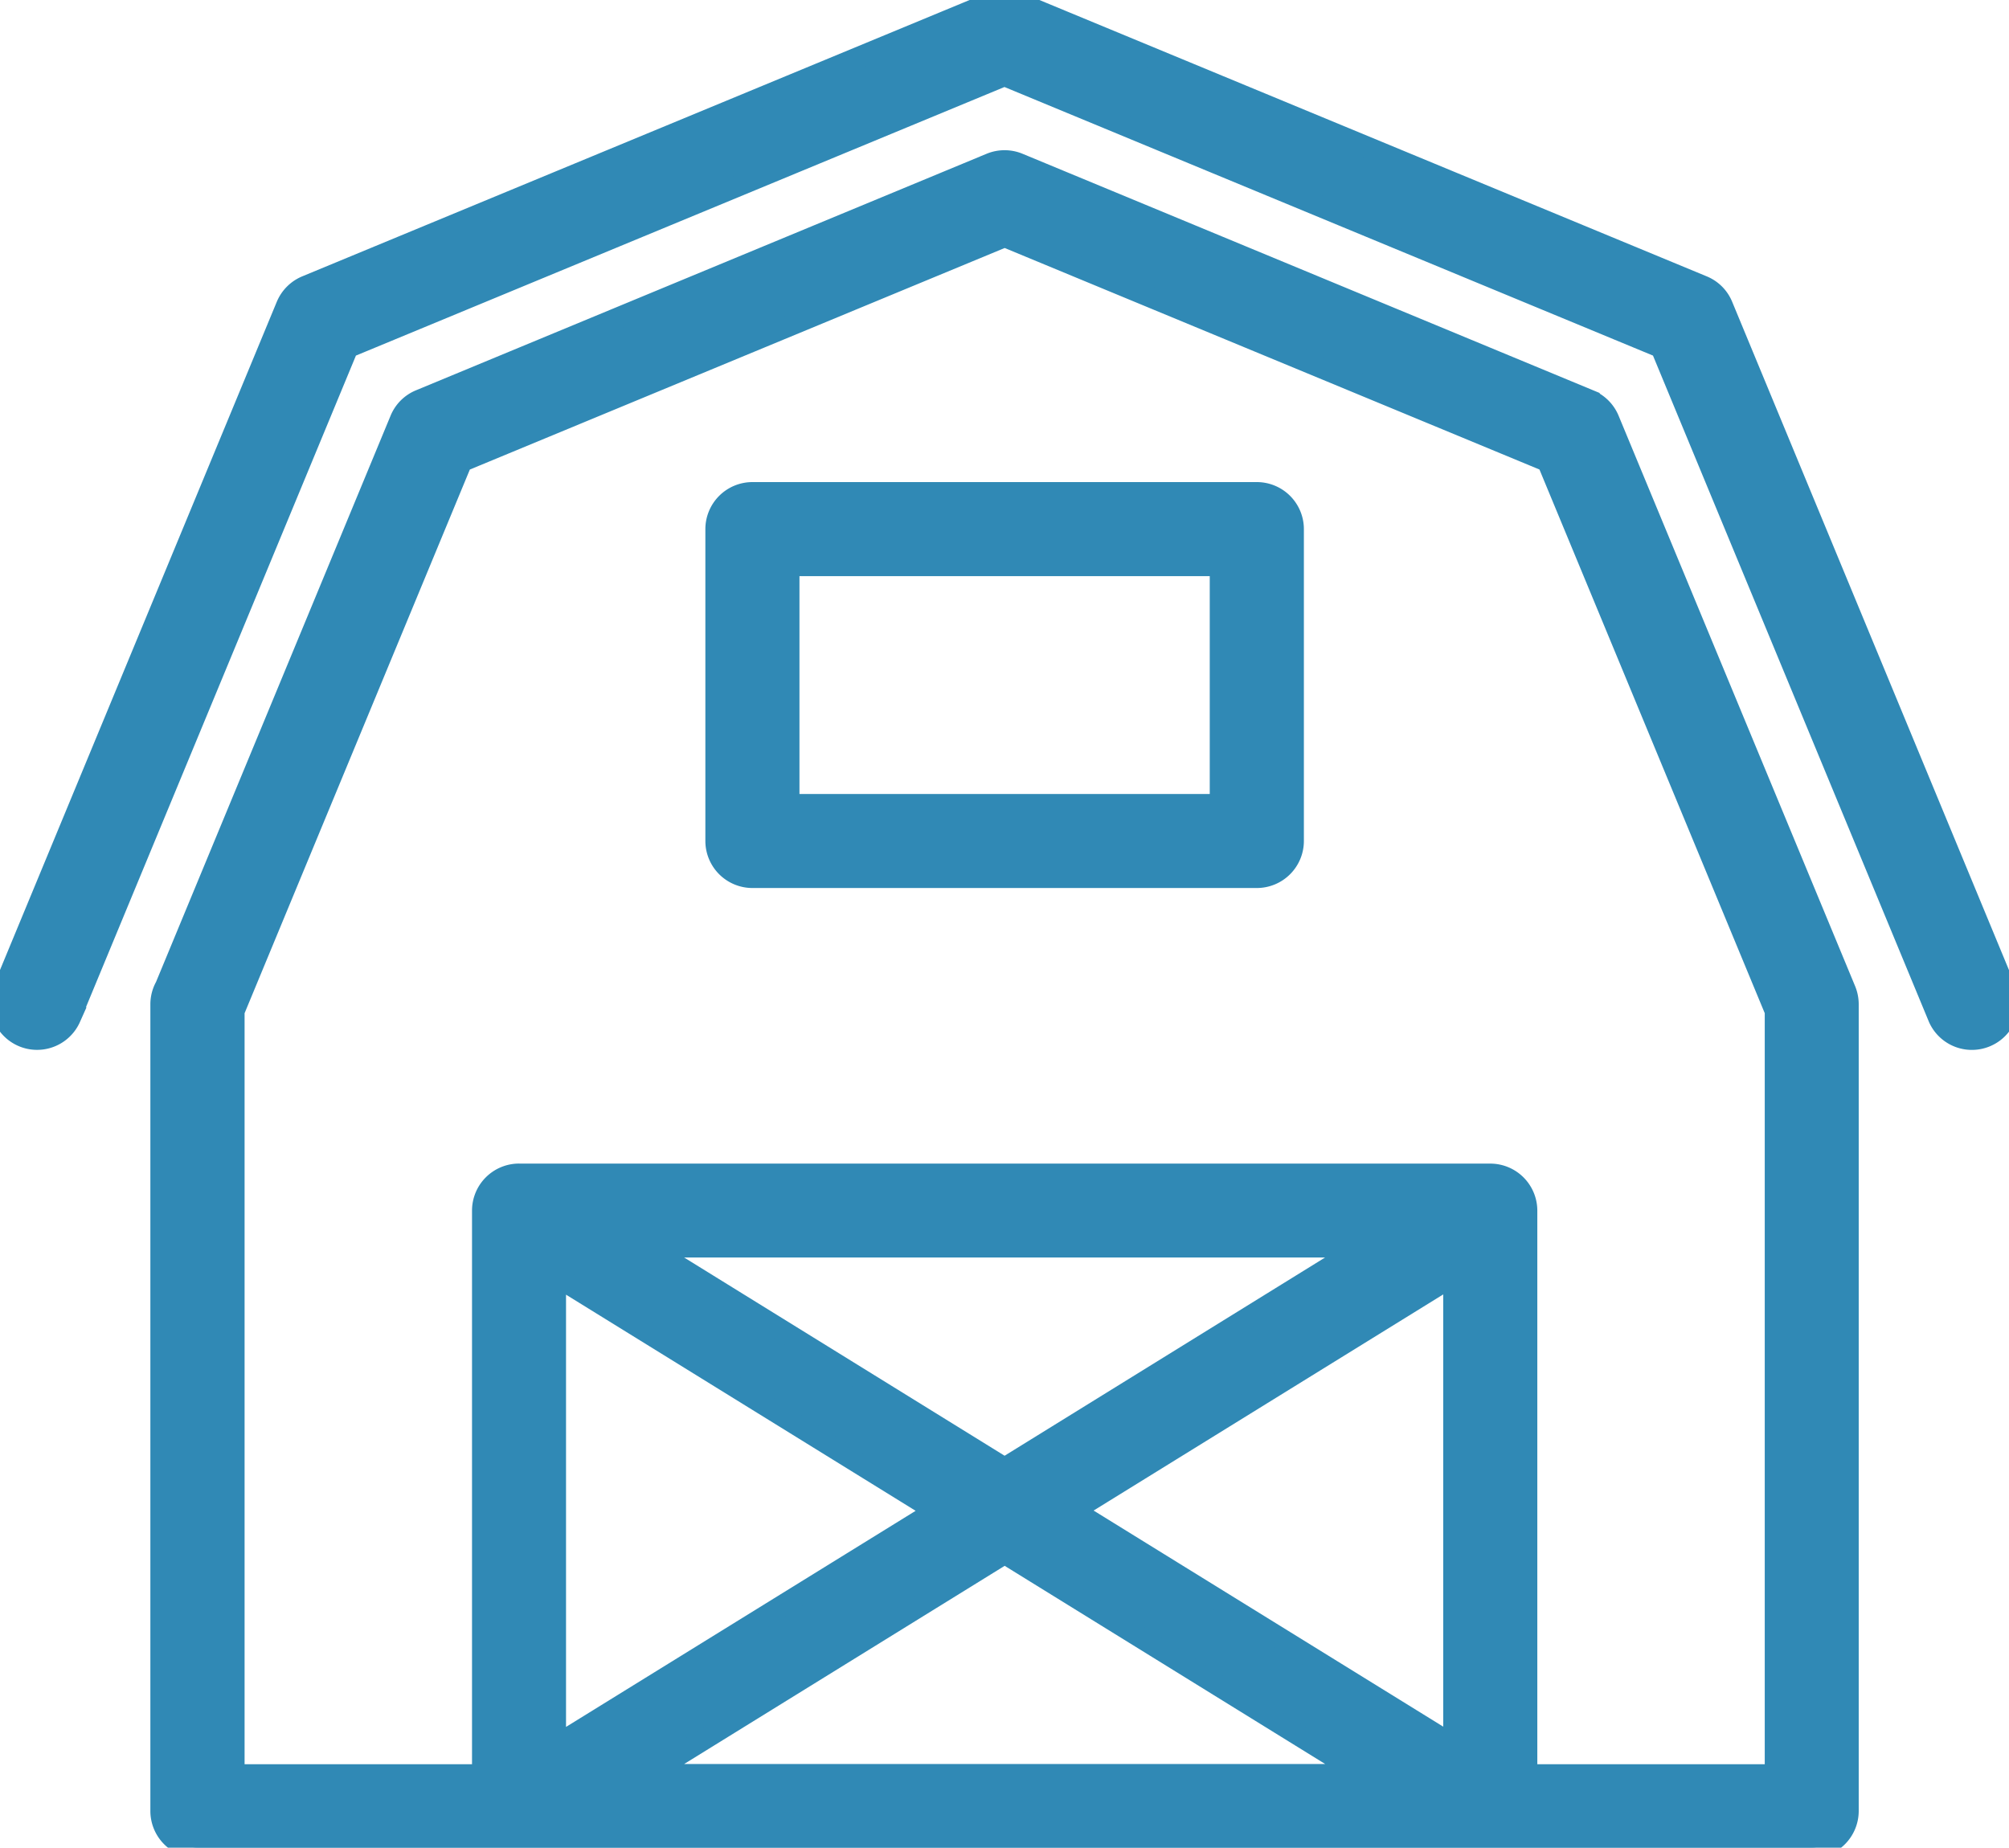 <?xml version="1.0" encoding="UTF-8"?>
<svg xmlns="http://www.w3.org/2000/svg" xmlns:xlink="http://www.w3.org/1999/xlink" width="47.55" height="43.738" viewBox="0 0 47.55 43.738">
  <defs>
    <clipPath id="clip-path">
      <rect id="Rectangle_14" data-name="Rectangle 14" width="47.55" height="43.738" fill="#3089b5" stroke="#3089b5" stroke-width="0.5"></rect>
    </clipPath>
  </defs>
  <g id="Group_30" data-name="Group 30" transform="translate(0 0)">
    <g id="Group_9" data-name="Group 9" transform="translate(0 0)" clip-path="url(#clip-path)">
      <path id="Path_19" data-name="Path 19" d="M1.663,24.093a.86.86,0,0,1-1.59-.654L6.782,7.24a.868.868,0,0,1,.467-.467L23.448.064a.861.861,0,0,1,.654,0L40.3,6.773a.854.854,0,0,1,.467.467l6.709,16.2a.86.86,0,0,1-1.59.654L39.315,8.226,23.774,1.789,8.233,8.226,1.66,24.093Zm32.746,6.1-9,5.565,9,5.564ZM23.778,36.773l-8.465,5.235H32.245L23.78,36.773ZM13.147,41.328l9-5.564-9-5.565Zm10.631-6.574,8.465-5.237H15.312l8.465,5.237ZM17.809,11.662H29.747a.864.864,0,0,1,.864.863v7.383a.864.864,0,0,1-.864.863H17.809a.864.864,0,0,1-.864-.863V12.525a.864.864,0,0,1,.864-.863m11.074,1.727H18.672v5.656H28.883Zm-16.6,14.406H35.272a.864.864,0,0,1,.864.863V42.013h5.883V23.935L36.628,10.923,23.779,5.6l-12.85,5.324L5.539,23.935V42.013h5.883V28.657a.864.864,0,0,1,.863-.863ZM3.911,23.372,9.475,9.937a.855.855,0,0,1,.467-.467l13.508-5.6a.863.863,0,0,1,.654,0l13.508,5.6a.862.862,0,0,1,.467.467l5.6,13.508a.88.88,0,0,1,.064.326l0,19.1a.865.865,0,0,1-.863.863H4.673a.864.864,0,0,1-.864-.863v-19.1a.86.86,0,0,1,.1-.4Z" transform="translate(0 0)" fill="#3089b5" stroke="#3089b5" stroke-width="0.5"></path>
    </g>
  </g>
</svg>
